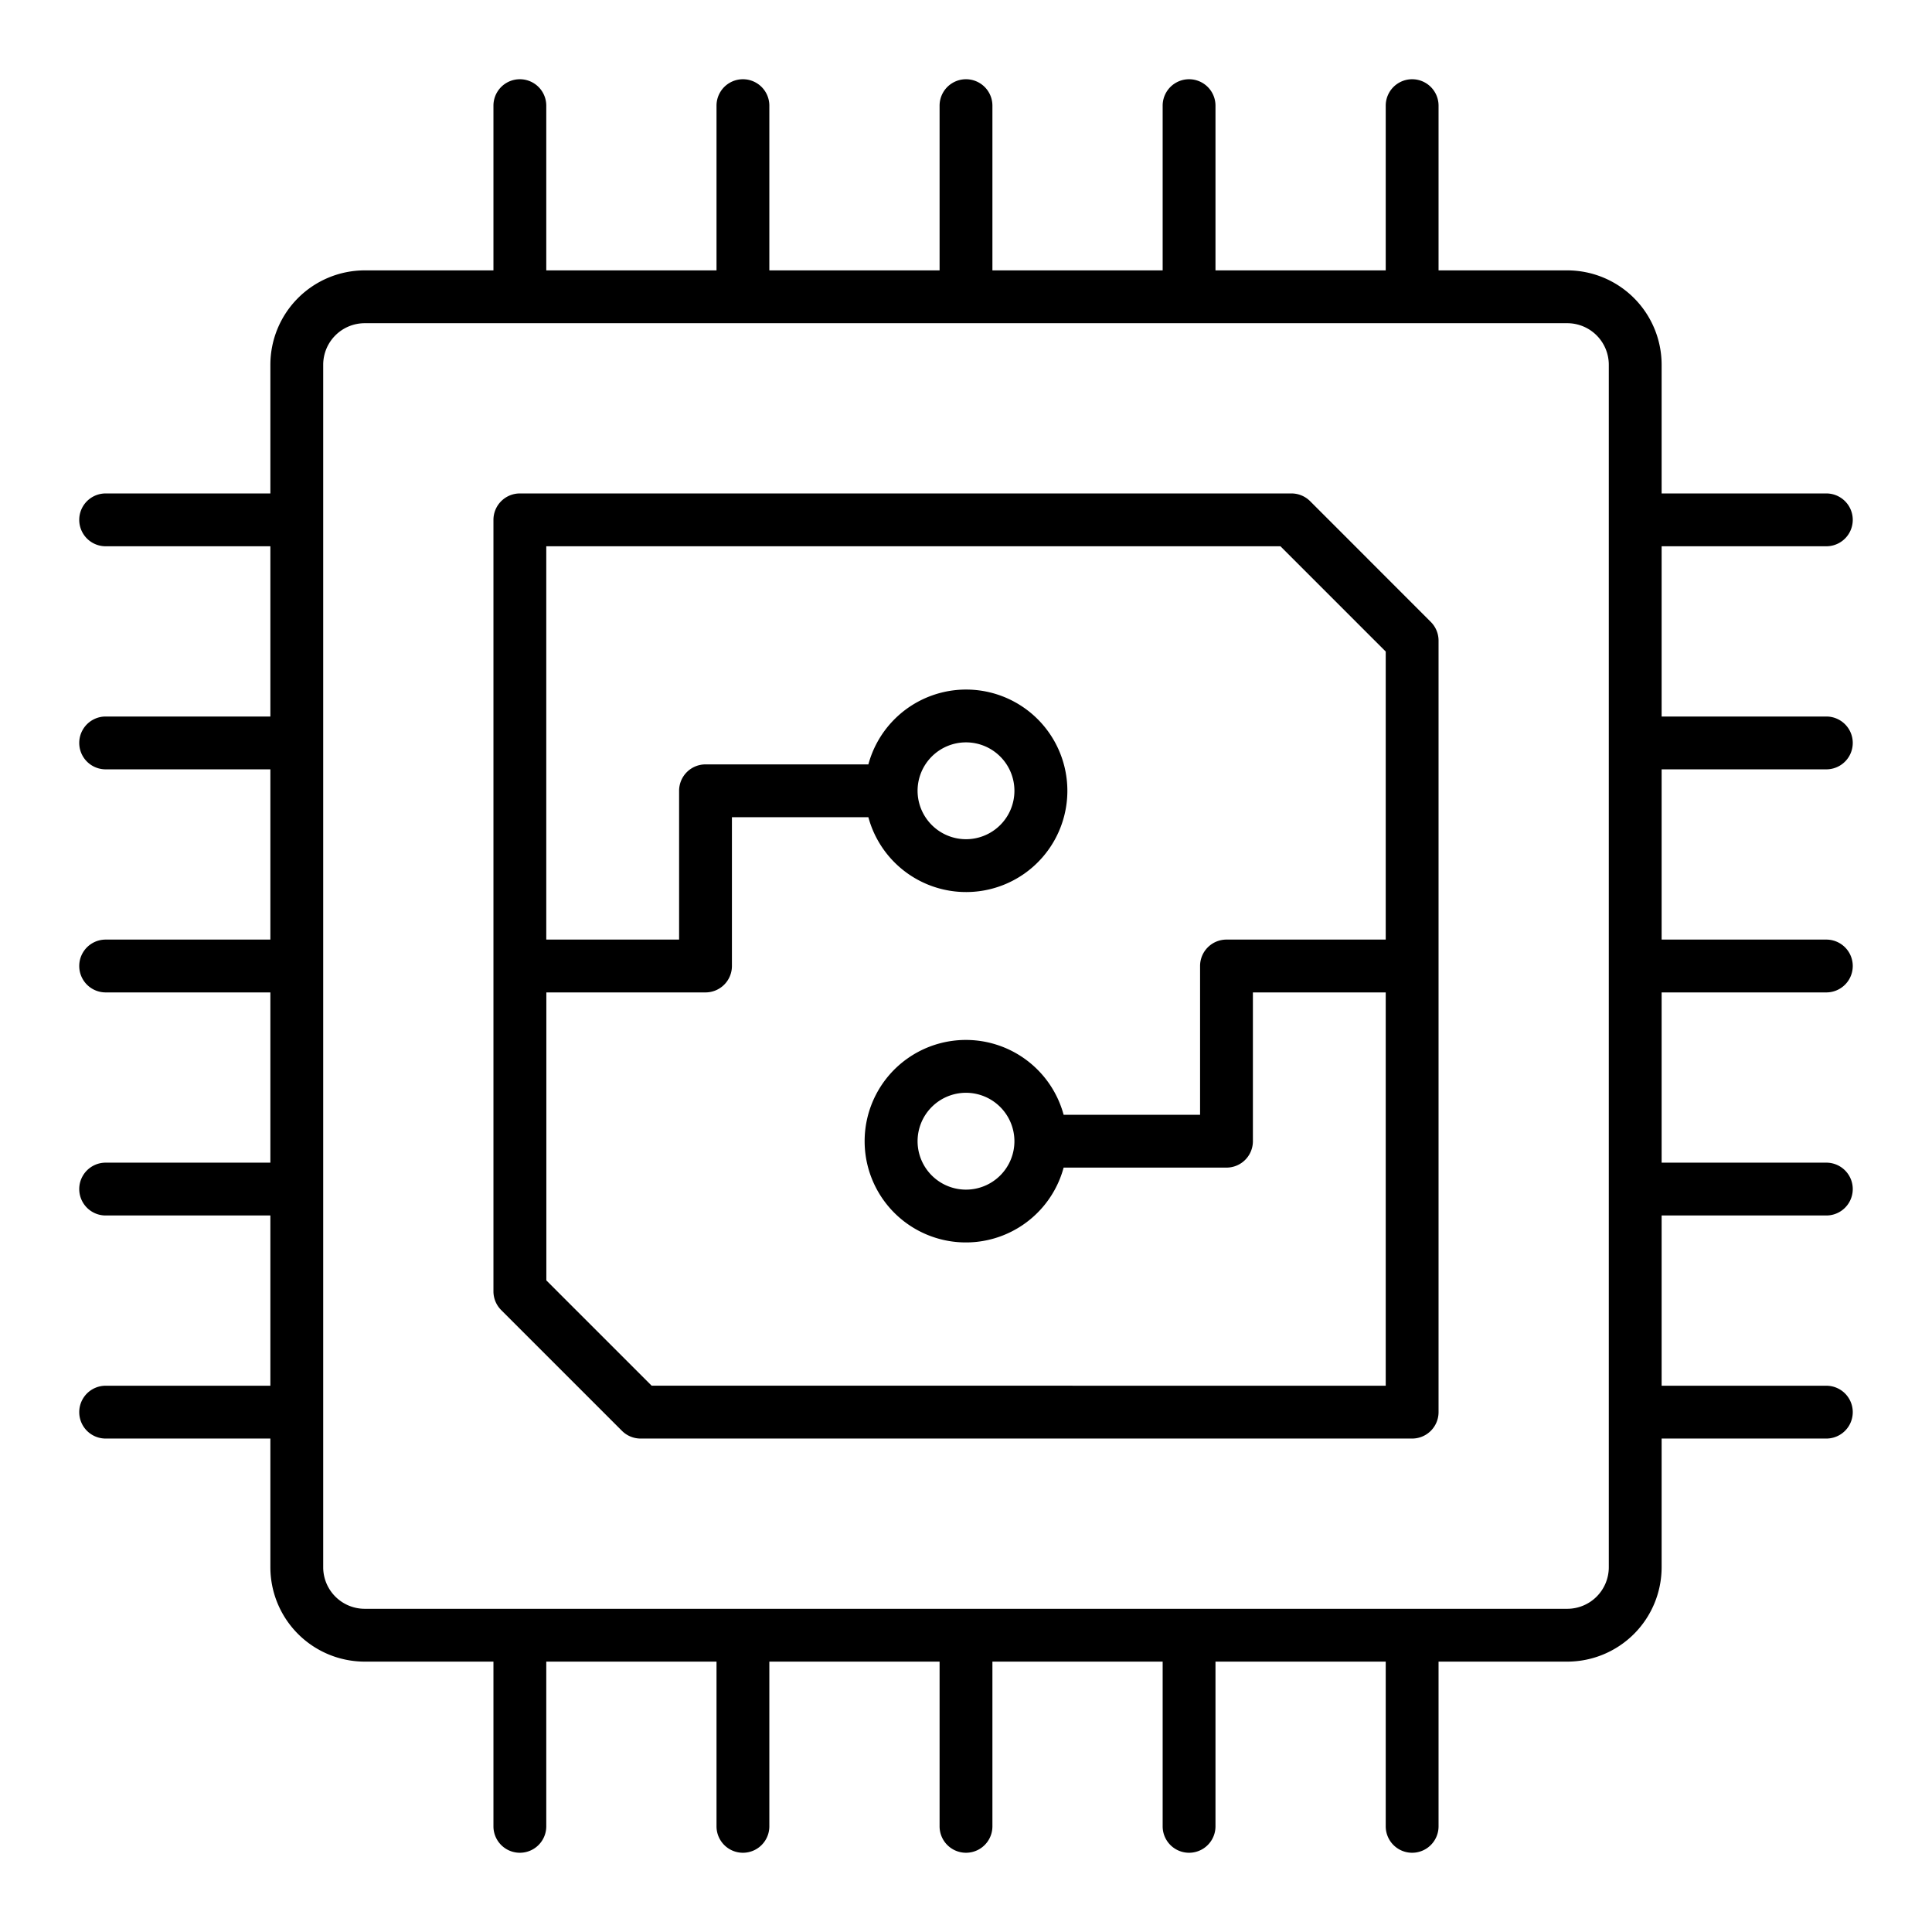 <?xml version="1.0" encoding="UTF-8"?>
<svg xmlns="http://www.w3.org/2000/svg" width="512" height="512" viewBox="0 0 128 128"><g><path d="M86.8,33.205a1.752,1.752,0,0,0-1.237-.513H34.442a1.751,1.751,0,0,0-1.75,1.75V85.558a1.752,1.752,0,0,0,.513,1.237l8,8a1.75,1.75,0,0,0,1.237.513H93.558a1.751,1.751,0,0,0,1.75-1.75V42.442a1.752,1.752,0,0,0-.513-1.237Zm-43.628,58.6-6.975-6.975V65.75h10.55A1.75,1.75,0,0,0,48.492,64V54.143h9.04a6.708,6.708,0,1,0,0-3.5H46.742a1.749,1.749,0,0,0-1.75,1.75V62.25h-8.8V36.192H84.833l6.975,6.975V62.25H81.258A1.75,1.75,0,0,0,79.508,64v9.857h-9.04a6.708,6.708,0,1,0,0,3.5h10.79a1.749,1.749,0,0,0,1.75-1.75V65.75h8.8V91.808ZM60.792,52.393A3.208,3.208,0,1,1,64,55.6,3.212,3.212,0,0,1,60.792,52.393Zm6.416,23.214A3.208,3.208,0,1,1,64,72.4,3.212,3.212,0,0,1,67.208,75.607Z"/><path d="M121,50.971a1.75,1.75,0,0,0,0-3.5H110.087V36.192H121a1.75,1.75,0,0,0,0-3.5H110.087V24.163a6.257,6.257,0,0,0-6.25-6.25H95.308V7a1.75,1.75,0,0,0-3.5,0V17.913H80.529V7a1.75,1.75,0,0,0-3.5,0V17.913H65.75V7a1.75,1.75,0,0,0-3.5,0V17.913H50.971V7a1.75,1.75,0,0,0-3.5,0V17.913H36.192V7a1.75,1.75,0,0,0-3.5,0V17.913H24.163a6.257,6.257,0,0,0-6.25,6.25v8.529H7a1.75,1.75,0,0,0,0,3.5H17.913V47.471H7a1.75,1.75,0,0,0,0,3.5H17.913V62.25H7a1.75,1.75,0,0,0,0,3.5H17.913V77.029H7a1.75,1.75,0,0,0,0,3.5H17.913V91.808H7a1.75,1.75,0,0,0,0,3.5H17.913v8.529a6.257,6.257,0,0,0,6.25,6.25h8.529V121a1.75,1.75,0,0,0,3.5,0V110.087H47.471V121a1.75,1.75,0,0,0,3.5,0V110.087H62.25V121a1.75,1.75,0,0,0,3.5,0V110.087H77.029V121a1.75,1.75,0,0,0,3.5,0V110.087H91.808V121a1.75,1.75,0,0,0,3.5,0V110.087h8.529a6.257,6.257,0,0,0,6.25-6.25V95.308H121a1.75,1.75,0,0,0,0-3.5H110.087V80.529H121a1.75,1.75,0,0,0,0-3.5H110.087V65.75H121a1.75,1.75,0,0,0,0-3.5H110.087V50.971Zm-14.413,52.866a2.754,2.754,0,0,1-2.75,2.75H24.163a2.753,2.753,0,0,1-2.75-2.75V24.163a2.753,2.753,0,0,1,2.75-2.75h79.674a2.754,2.754,0,0,1,2.75,2.75Z"/></g></svg>
